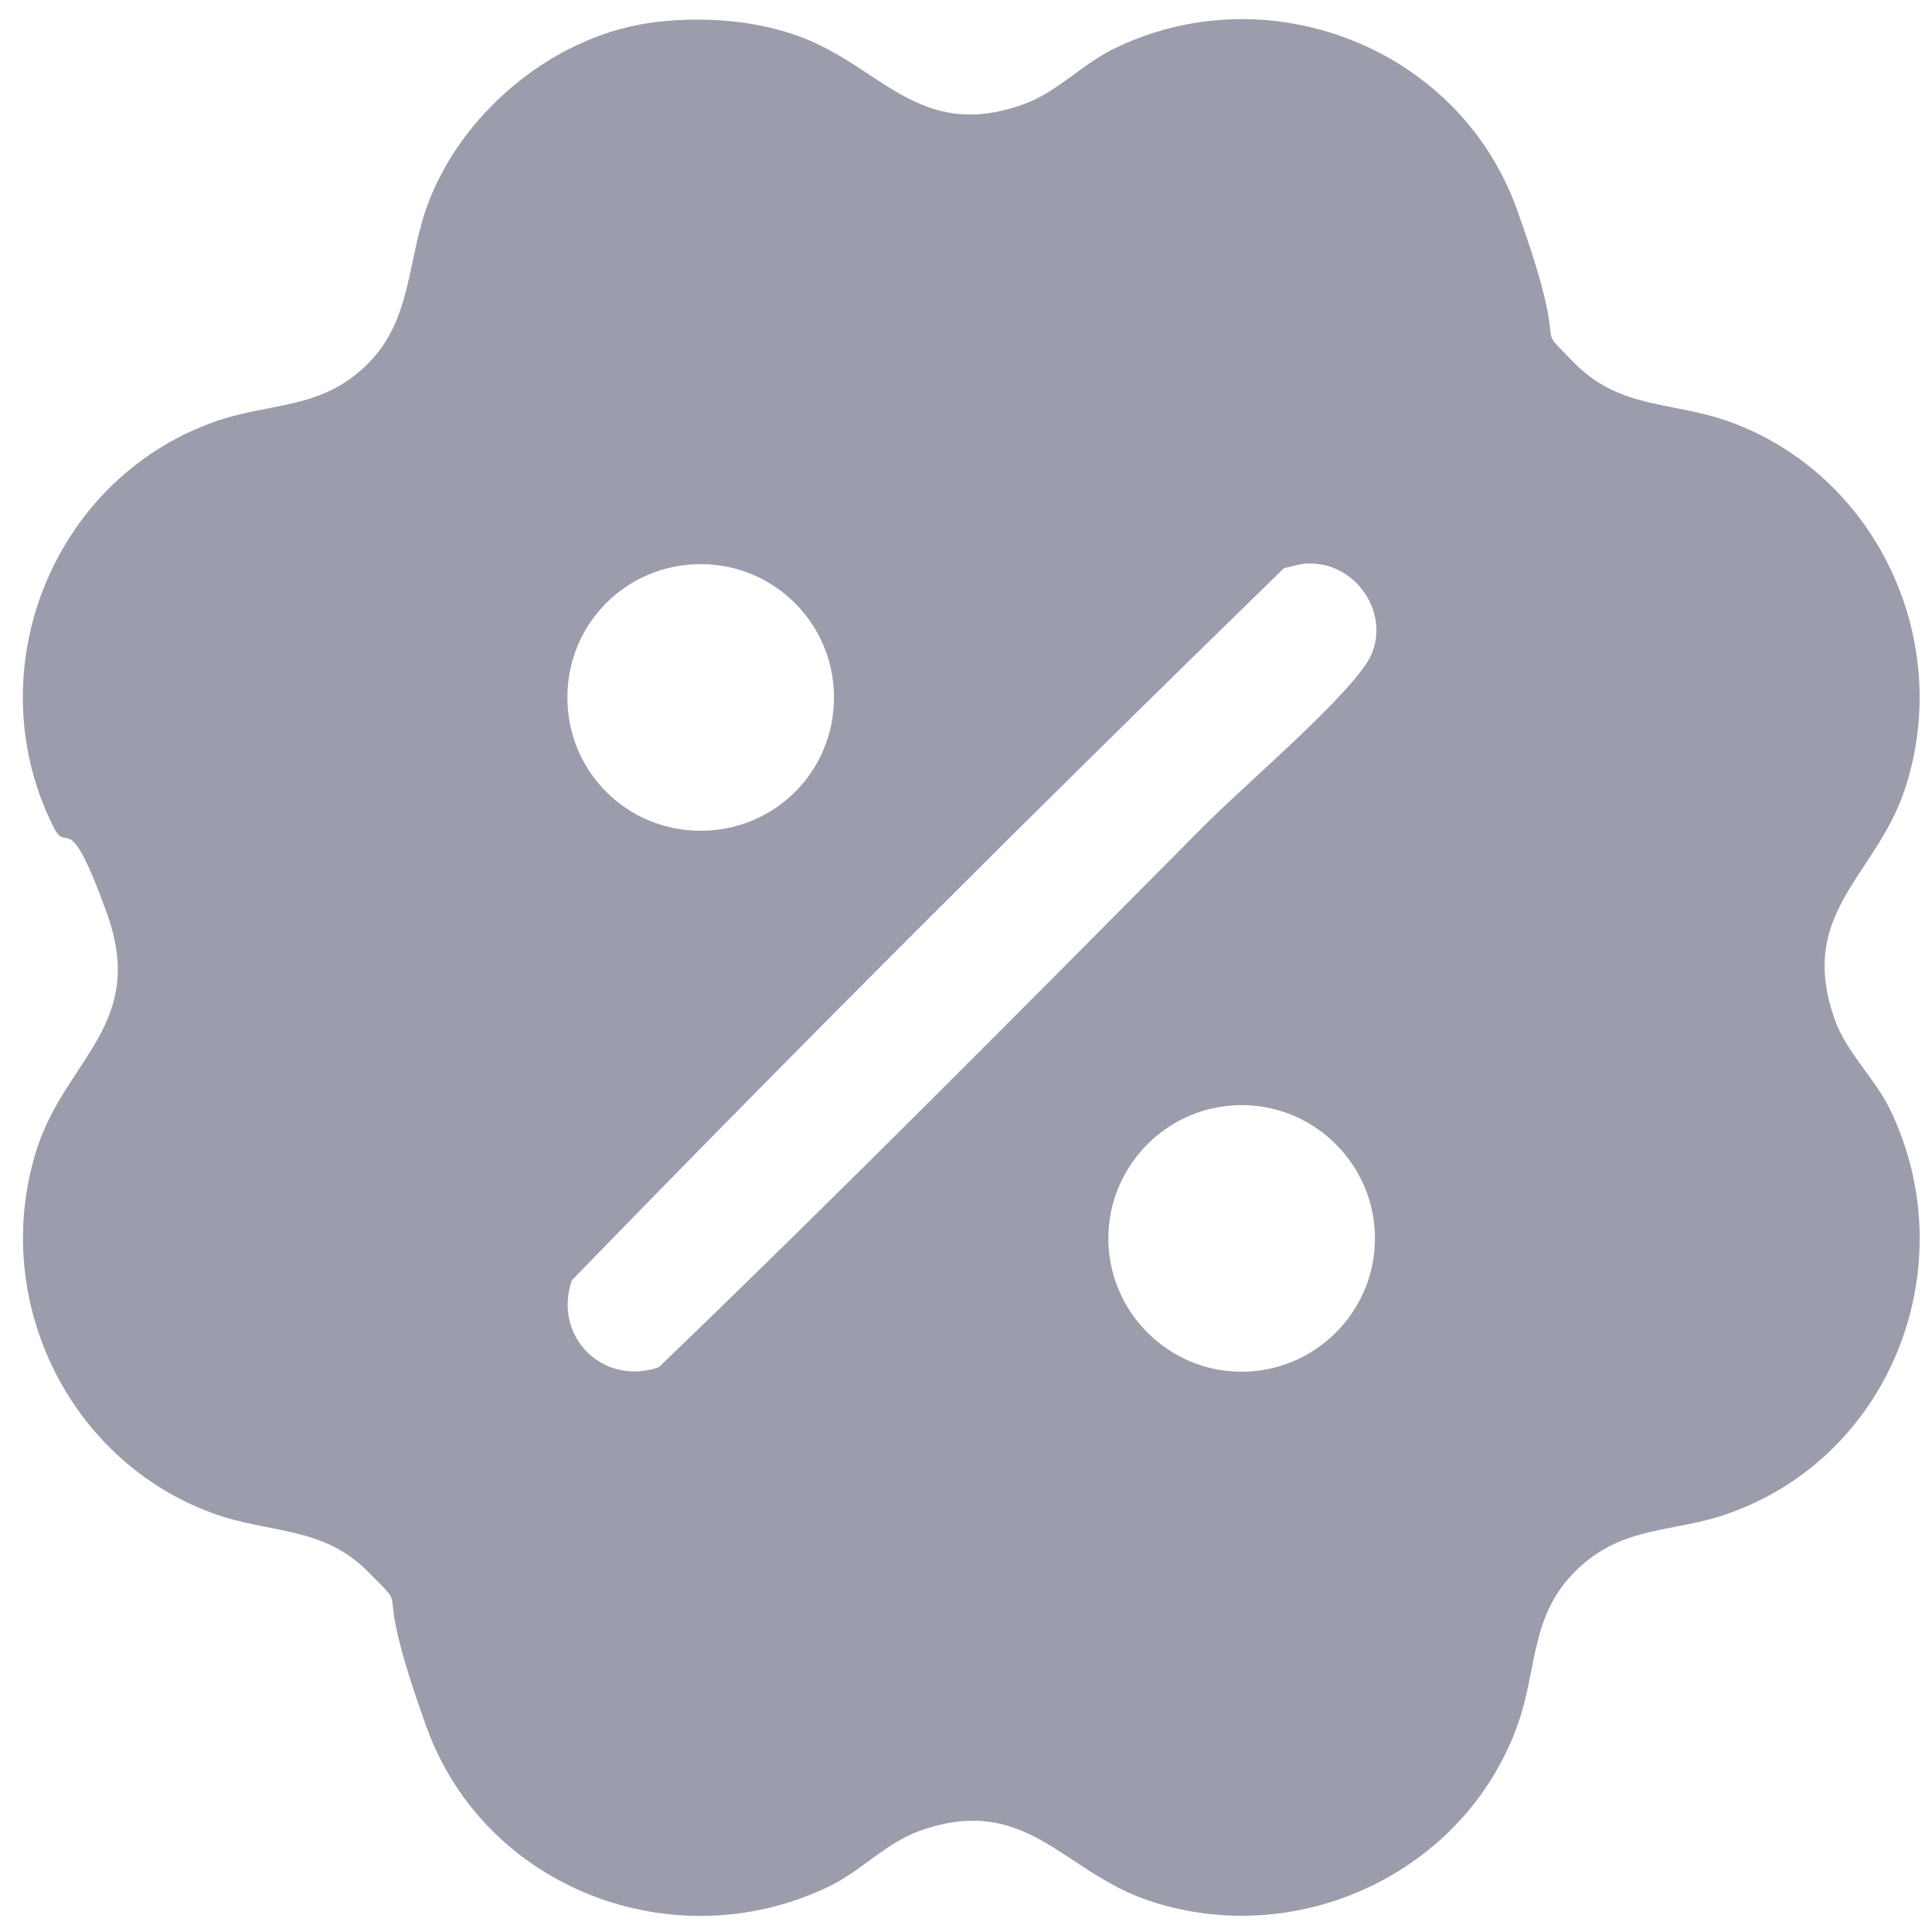 <svg width="40" height="40" viewBox="0 0 40 40" fill="none" xmlns="http://www.w3.org/2000/svg">
<g clip-path="url(#clip0_11_6344)">
<path d="M13.613 0.453C14.547 0.347 15.56 0.413 16.453 0.72C18.227 1.32 18.987 2.947 21.187 2.16C21.867 1.92 22.387 1.347 23.027 1.027C26.213 -0.56 30.187 0.96 31.4 4.32C32.613 7.68 31.64 6.533 32.587 7.507C33.533 8.48 34.64 8.307 35.813 8.733C38.867 9.84 40.467 13.293 39.427 16.373C38.827 18.147 37.2 18.907 37.987 21.107C38.227 21.787 38.8 22.307 39.12 22.947C40.693 26.16 39.187 30.107 35.827 31.32C34.667 31.747 33.613 31.56 32.64 32.507C31.667 33.453 31.84 34.56 31.413 35.733C30.307 38.787 26.853 40.387 23.773 39.347C22 38.747 21.24 37.12 19.04 37.907C18.36 38.147 17.84 38.72 17.2 39.04C13.987 40.613 10.04 39.12 8.827 35.747C7.613 32.373 8.587 33.533 7.64 32.56C6.693 31.587 5.587 31.76 4.413 31.333C1.373 30.227 -0.227 26.827 0.773 23.76C1.373 21.92 3.04 21.2 2.213 18.907C1.387 16.613 1.413 17.733 1.107 17.12C-0.493 13.933 1.053 9.96 4.4 8.747C5.56 8.32 6.613 8.507 7.587 7.56C8.56 6.613 8.413 5.347 8.893 4.133C9.64 2.24 11.56 0.68 13.613 0.453ZM17.267 14.44C17.267 12.92 16.04 11.68 14.507 11.68C12.973 11.68 11.747 12.907 11.747 14.44C11.747 15.973 12.973 17.2 14.507 17.2C16.04 17.2 17.267 15.973 17.267 14.44ZM27.08 11.667C26.92 11.667 26.747 11.733 26.587 11.76C21.613 16.6 16.667 21.533 11.84 26.507C11.44 27.667 12.48 28.707 13.64 28.307C17.453 24.64 21.2 20.853 24.933 17.093C25.8 16.227 27.64 14.667 28.267 13.773C28.893 12.88 28.16 11.64 27.093 11.667H27.08ZM28.467 25.64C28.467 24.12 27.227 22.88 25.707 22.88C24.187 22.88 22.947 24.12 22.947 25.64C22.947 27.16 24.187 28.4 25.707 28.4C27.227 28.4 28.467 27.16 28.467 25.64Z" fill="#9B9DAC"/>
</g>
<defs>
<clipPath id="clip0_11_6344">
<rect width="40" height="40" fill="white"/>
</clipPath>
</defs>
</svg>
